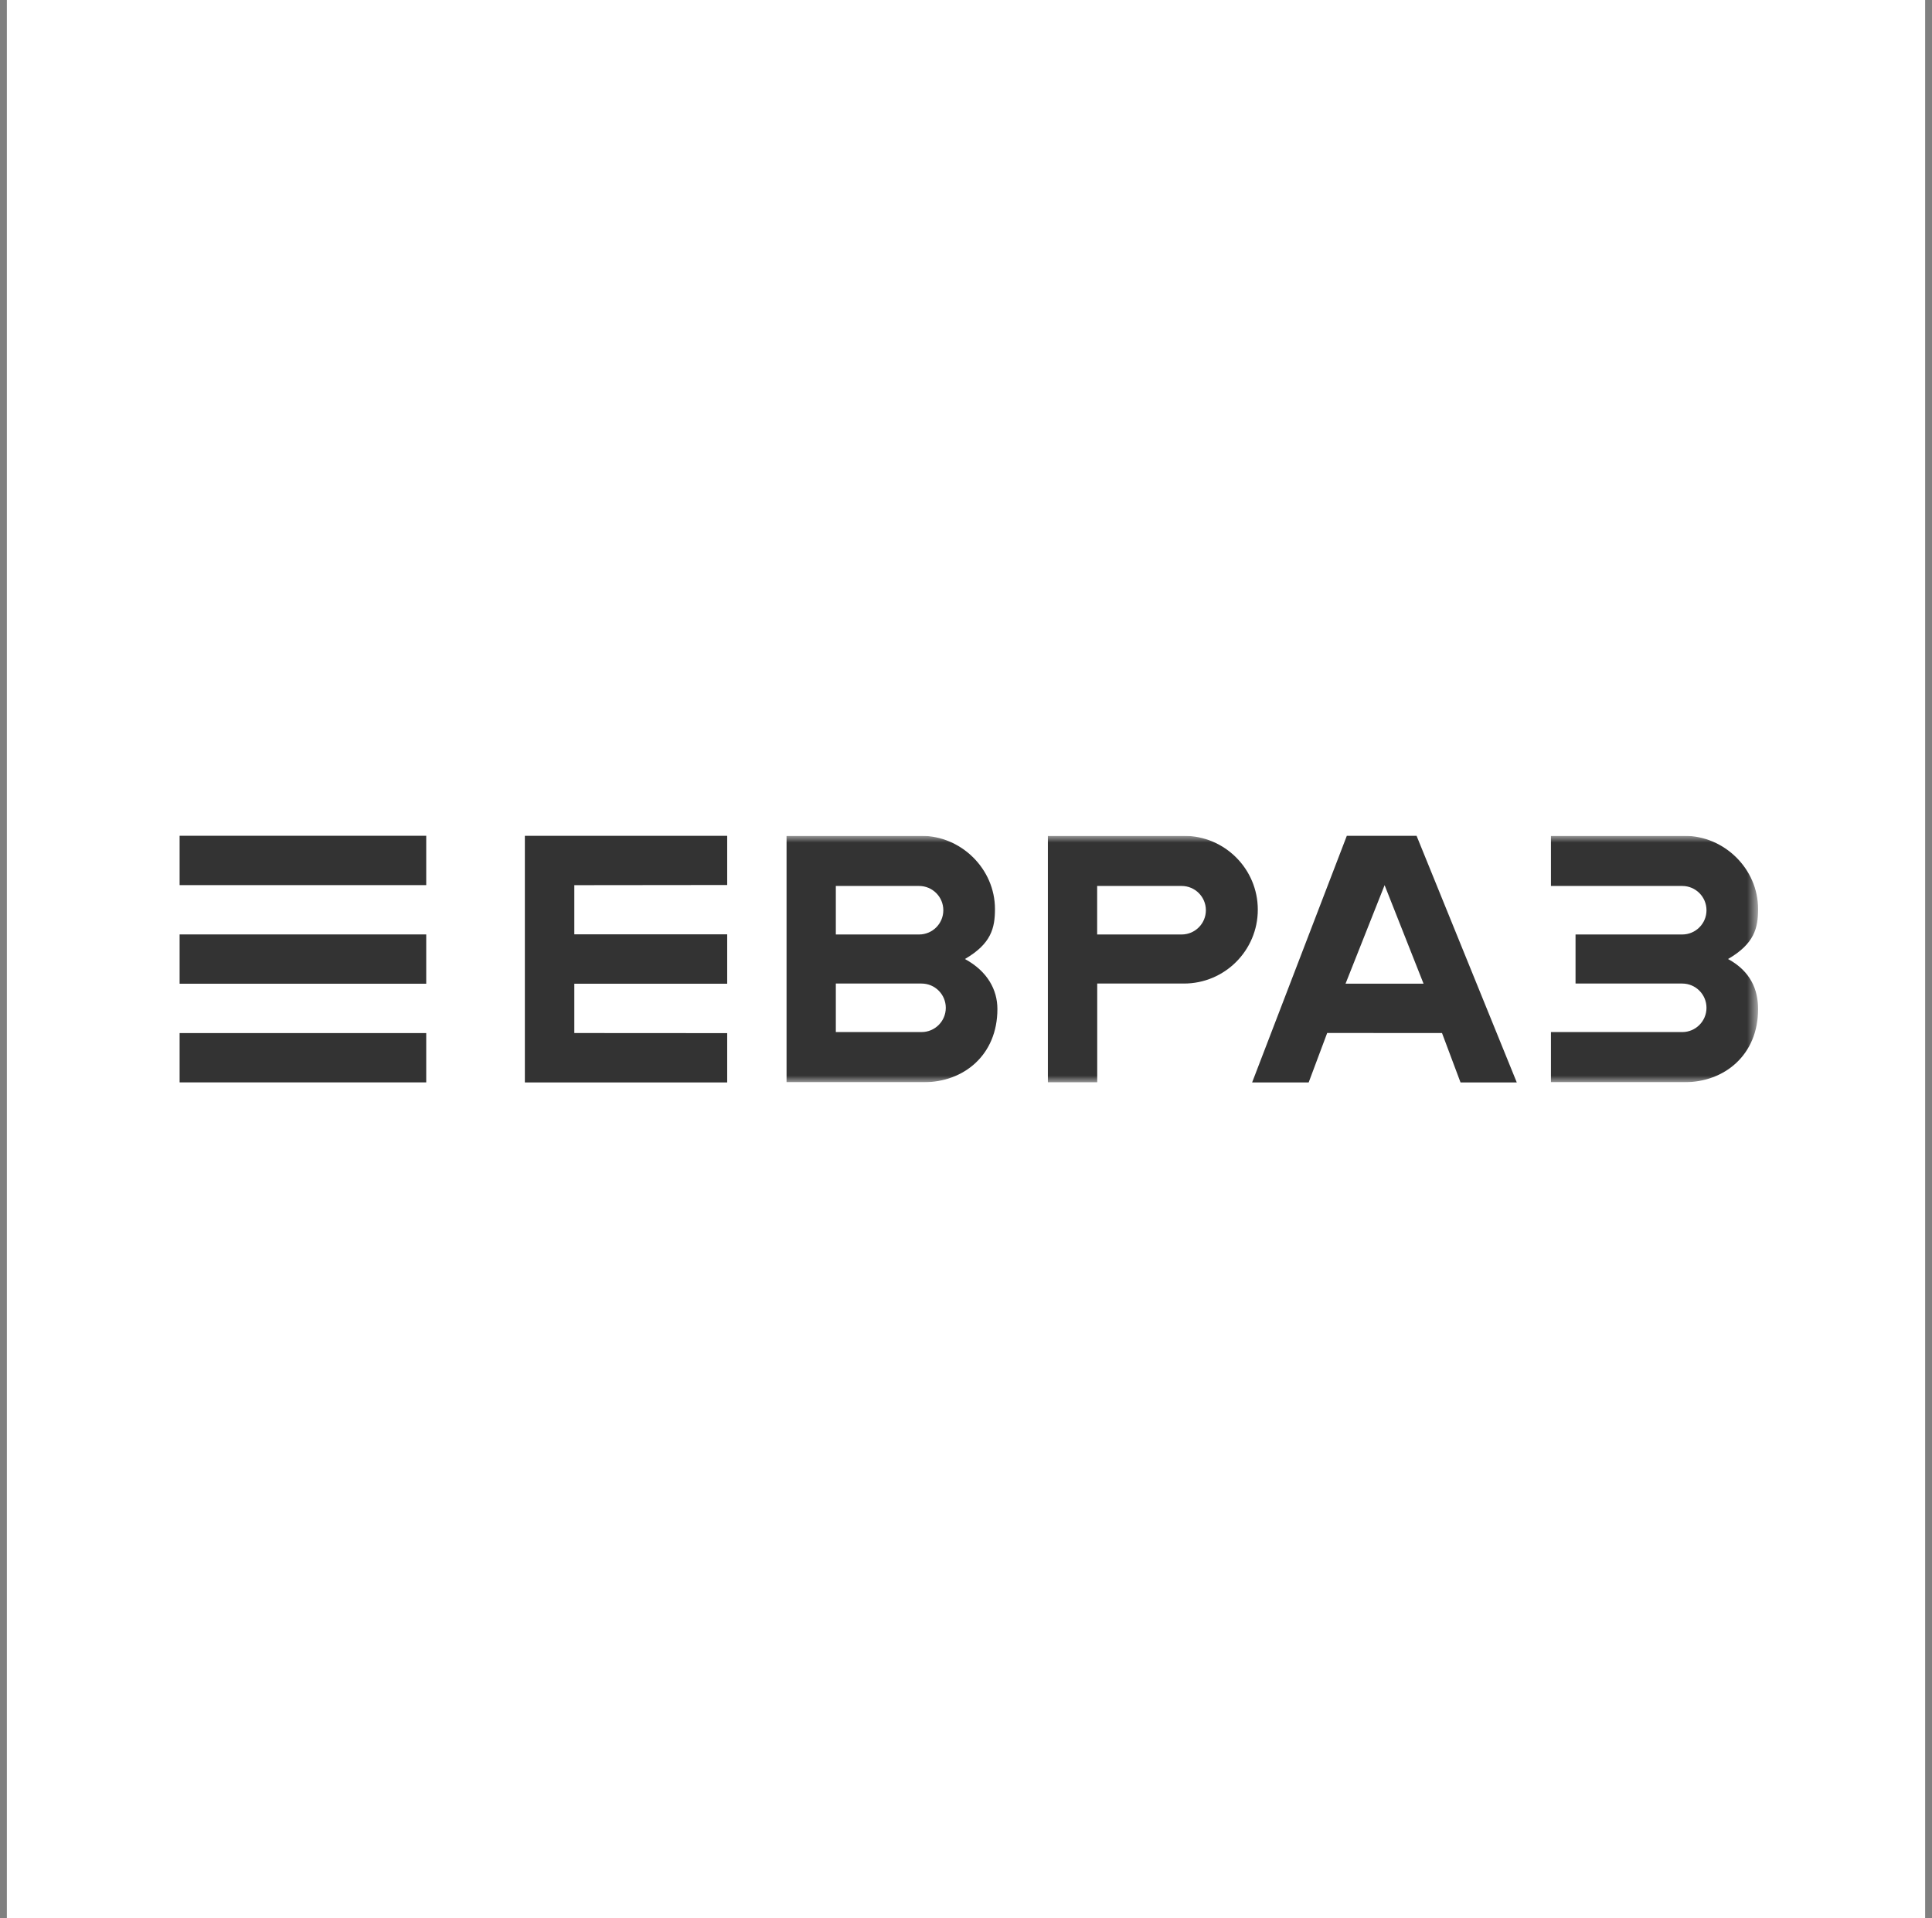 <svg width="141" height="140" viewBox="0 0 141 140" fill="none" xmlns="http://www.w3.org/2000/svg">
<rect x="0" y="0" width="141" height="140" fill="#808080" stroke="none"/>
<g style="mix-blend-mode:multiply">
<rect width="140" height="140" transform="translate(0.5)" fill="white"/>
<g clip-path="url(#clip0_1260_5173)">
<path d="M31.107 61H13.108V64.6H31.107V61Z" fill="#333333"/>
<path d="M31.107 68.199H13.108V71.799H31.107V68.199Z" fill="#333333"/>
<path d="M31.107 75.398H13.108V78.998H31.107V75.398Z" fill="#333333"/>
<path d="M101.05 64.603L103.893 71.795H98.199L101.05 64.603ZM98.292 61.002L91.382 79H95.509L96.86 75.392L105.24 75.396L106.591 79H110.696L103.384 61.002H98.292Z" fill="#333333"/>
<path d="M38.305 61.002V79H53.072V75.403L41.914 75.396V71.799H53.072V68.192H41.914V64.604L53.072 64.592V61.002H38.305Z" fill="#333333"/>
<mask id="mask0_1260_5173" style="mask-type:luminance" maskUnits="userSpaceOnUse" x="13" y="61" width="116" height="18">
<path d="M128.308 61H13.108V79H128.308V61Z" fill="white"/>
</mask>
<g mask="url(#mask0_1260_5173)">
<path d="M113.19 78.986H120.169H122.939C125.846 78.986 128.308 77.01 128.308 73.644C128.308 72.256 127.776 70.895 126.115 69.994C128.038 68.875 128.308 67.731 128.308 66.344C128.308 63.416 125.846 61.002 122.939 61.002H120.169H113.19V64.662H122.771C123.749 64.662 124.542 65.455 124.542 66.433C124.542 67.41 123.749 68.203 122.771 68.203H120.858H114.985V71.784H120.858H122.771C123.749 71.784 124.542 72.577 124.542 73.555C124.542 74.533 123.749 75.326 122.771 75.326H113.19L113.19 78.986Z" fill="#333333"/>
</g>
<mask id="mask1_1260_5173" style="mask-type:luminance" maskUnits="userSpaceOnUse" x="13" y="61" width="116" height="18">
<path d="M128.308 61H13.108V79H128.308V61Z" fill="white"/>
</mask>
<g mask="url(#mask1_1260_5173)">
<path d="M86.404 61.002H83.634H76.476V79H80.077V71.784H84.324H86.404C89.382 71.784 91.796 69.371 91.796 66.393C91.796 63.416 89.382 61.002 86.404 61.002ZM86.237 68.203H80.072V64.662H86.237C87.214 64.662 88.007 65.455 88.007 66.433C88.007 67.41 87.214 68.203 86.237 68.203Z" fill="#333333"/>
</g>
<mask id="mask2_1260_5173" style="mask-type:luminance" maskUnits="userSpaceOnUse" x="13" y="61" width="116" height="18">
<path d="M128.308 61H13.108V79H128.308V61Z" fill="white"/>
</mask>
<g mask="url(#mask2_1260_5173)">
<path d="M70.421 69.994C72.343 68.875 72.614 67.731 72.614 66.344C72.614 63.416 70.151 61.002 67.245 61.002L67.245 61.002C67.244 61.002 67.243 61.002 67.243 61.002H57.404V78.986H67.422C70.329 78.986 72.792 77.01 72.792 73.644C72.792 72.256 72.082 70.895 70.421 69.994ZM61 64.662H67.075C68.053 64.662 68.845 65.455 68.845 66.433C68.845 67.411 68.053 68.203 67.075 68.203H65.252H61V64.662ZM67.255 75.325H61V71.784H67.255C68.233 71.784 69.025 72.577 69.025 73.555C69.025 74.533 68.233 75.325 67.255 75.325Z" fill="#333333"/>
</g>
</g>
</g>
<defs>
<clipPath id="clip0_1260_5173">
<rect width="115.2" height="18" fill="white" transform="translate(13.108 61)"/>
</clipPath>
</defs>
</svg>
